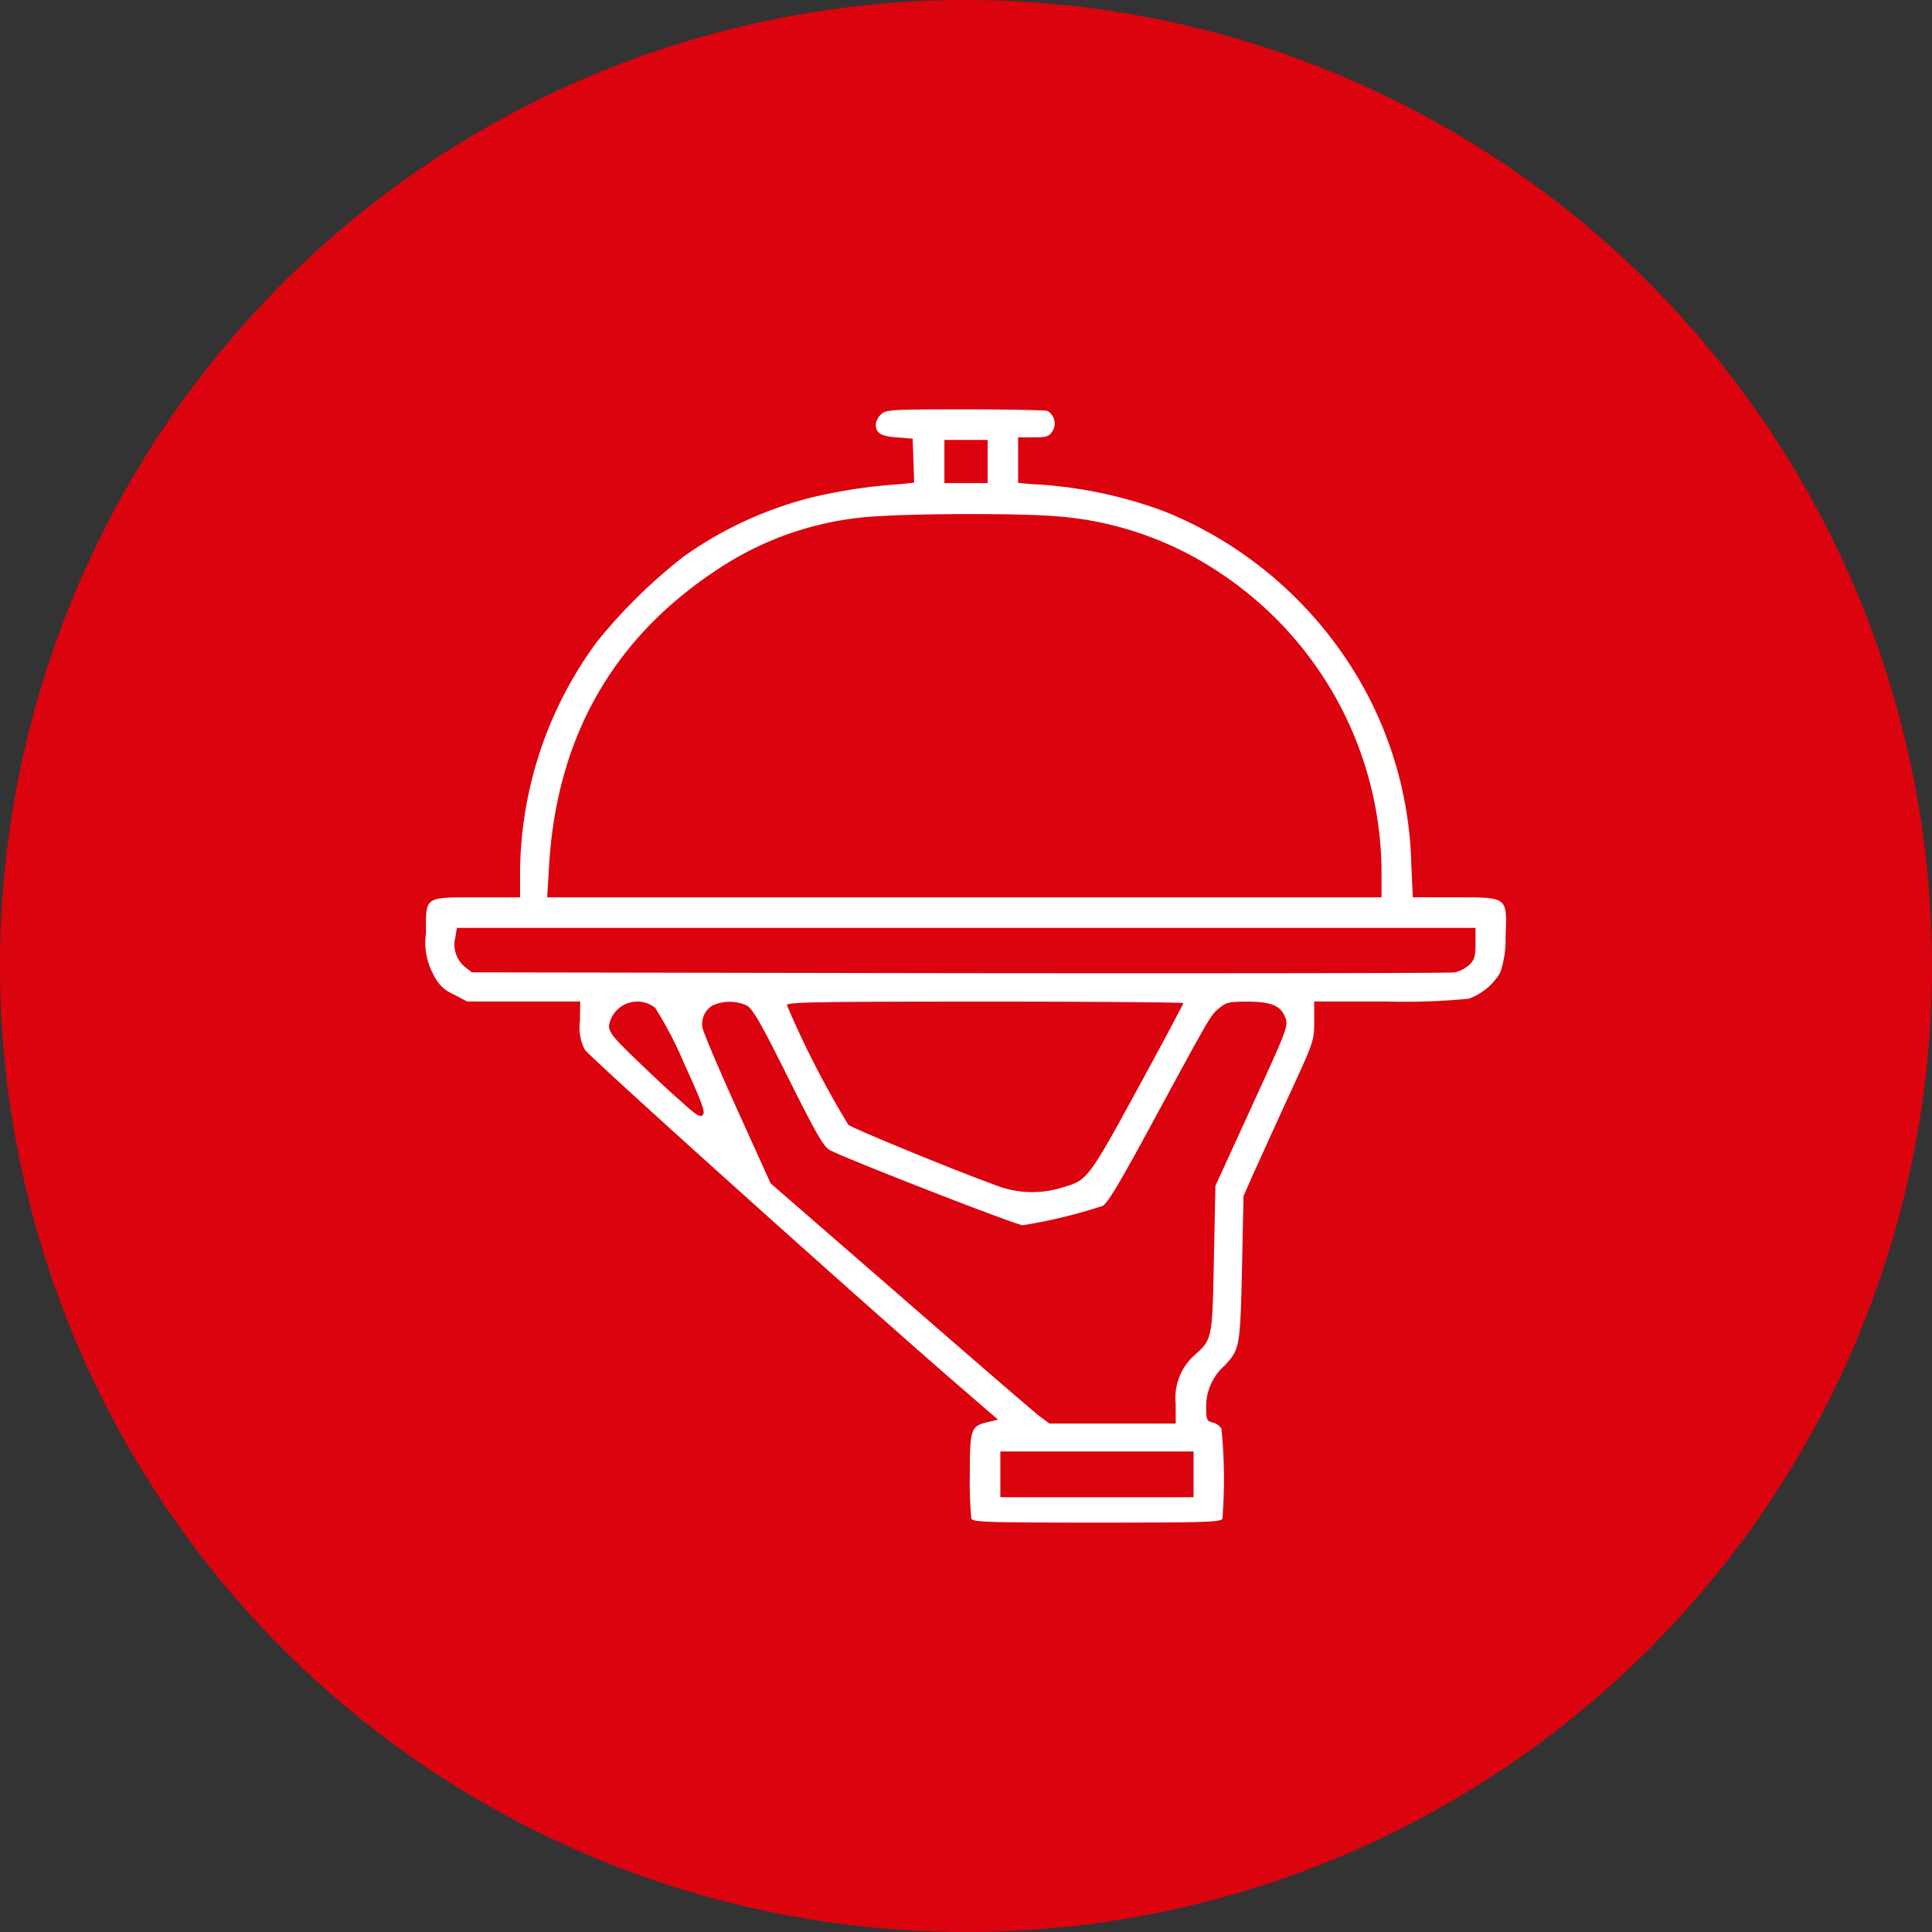 <?xml version="1.0" encoding="UTF-8"?> <svg xmlns="http://www.w3.org/2000/svg" width="118" height="118" viewBox="0 0 118 118"><rect x="0" y="0" width="118" height="118" fill="#333333" stroke="none"/><g id="Raggruppa_10044" data-name="Raggruppa 10044" transform="translate(11257.709 -13743.757)"><g id="Raggruppa_10043" data-name="Raggruppa 10043" transform="translate(-11498 12282)"><g id="Caffetterie" transform="translate(-199.622)"><circle id="Ellisse_466" data-name="Ellisse 466" cx="59" cy="59" r="59" transform="translate(439.912 1461.757)" fill="#db030e"></circle></g></g><g id="ristoranti" transform="translate(-11324.688 14282.763)"><path id="Tracciato_49865" data-name="Tracciato 49865" d="M120.78-513.69a1.059,1.059,0,0,0-.31.574c0,.574.279.745,1.273.823l.978.078.047,1.35.047,1.335-.823.093a32.125,32.125,0,0,0-5.355.792,23.391,23.391,0,0,0-7.885,3.617,32.454,32.454,0,0,0-5.309,5.215,23.961,23.961,0,0,0-4.7,14.172v1.444H96.131c-3.275,0-3.136-.093-3.136,2.2a4.034,4.034,0,0,0,.435,2.468,2.373,2.373,0,0,0,1.257,1.257l.823.435h6.907l-.016,1.2a2.924,2.924,0,0,0,.295,1.739c.264.435,17.09,15.569,23.175,20.815l2.064,1.785-.652.155c-1.009.248-1.071.419-1.071,3.2a24.114,24.114,0,0,0,.093,2.685c.078.217.9.248,7.668.248s7.59-.031,7.668-.248a30.839,30.839,0,0,0-.062-5.495.887.887,0,0,0-.543-.372c-.357-.093-.388-.171-.388-1.009a3.325,3.325,0,0,1,1.164-2.5c.885-.978.916-1.133,1.024-5.9l.093-4.424.652-1.475c.373-.807,1.335-2.949,2.158-4.734,1.49-3.229,1.506-3.275,1.506-4.47v-1.2h4.424a40.036,40.036,0,0,0,5.014-.171,3.645,3.645,0,0,0,1.925-1.6,6.217,6.217,0,0,0,.326-2.2c.093-2.453.171-2.391-3.136-2.391h-2.53l-.093-2.064a23.506,23.506,0,0,0-2.608-10.183,24.326,24.326,0,0,0-12.325-11.269,26.832,26.832,0,0,0-8.258-1.723l-.823-.078v-2.778h.931c.807,0,.962-.047,1.164-.373a.878.878,0,0,0-.31-1.242c-.14-.046-2.421-.093-5.06-.093C121.292-514,121.075-513.984,120.78-513.69Zm6.519,2.872v1.319h-2.639v-2.639H127.3Zm4.113,3.337a20.7,20.7,0,0,1,10.26,3.586,22.02,22.02,0,0,1,9.686,18.006v1.692H100.4l.109-1.832c.435-7.792,3.8-13.846,10.074-18.052a19.478,19.478,0,0,1,10.121-3.4C123.326-507.651,129.333-507.651,131.413-507.481ZM157.1-481.4c0,.792-.062,1.009-.373,1.319a2.115,2.115,0,0,1-.885.466c-.295.047-13.924.062-30.284.047L95.8-479.618l-.419-.326a1.772,1.772,0,0,1-.59-1.816l.093-.574H157.1ZM107-477.445a23.34,23.34,0,0,1,1.739,3.337c1.1,2.406,1.319,3.011,1.18,3.182-.171.2-.388.062-1.444-.9-.7-.605-1.94-1.785-2.778-2.592-1.273-1.226-1.521-1.552-1.521-1.94A1.747,1.747,0,0,1,107-477.445Zm5.573-.155c.373.2.823.962,2.546,4.424,1.754,3.508,2.173,4.222,2.561,4.424,1.149.59,11.378,4.579,11.766,4.579a31.824,31.824,0,0,0,4.874-1.18c.31-.155,1.056-1.412,3.073-5.138,3.6-6.644,3.524-6.5,4.051-6.938.419-.357.605-.4,1.707-.4,1.428,0,2.018.233,2.3.9.248.574.217.621-2.251,6.007l-1.987,4.346-.093,4.424c-.093,4.921-.093,4.952-1.2,5.93a3.493,3.493,0,0,0-1.133,2.949v1.211h-7.715l-.605-.45c-.326-.248-4.16-3.555-8.506-7.342l-7.916-6.876-2.064-4.564c-1.133-2.5-2.08-4.734-2.1-4.967a1.311,1.311,0,0,1,.621-1.335A2.519,2.519,0,0,1,112.569-477.6Zm26.683-.14c0,.047-.916,1.77-2.033,3.834-3.9,7.171-3.741,6.938-5.433,7.451a6.146,6.146,0,0,1-4.1-.2c-2.484-.9-8.553-3.4-8.894-3.648a57,57,0,0,1-3.756-7.311c0-.186,1.738-.217,12.107-.217C133.8-477.833,139.252-477.786,139.252-477.74Zm.621,28.778v1.4h-11.8v-2.794h11.8Z" transform="translate(0 0)" fill="#fff"></path></g></g></svg> 